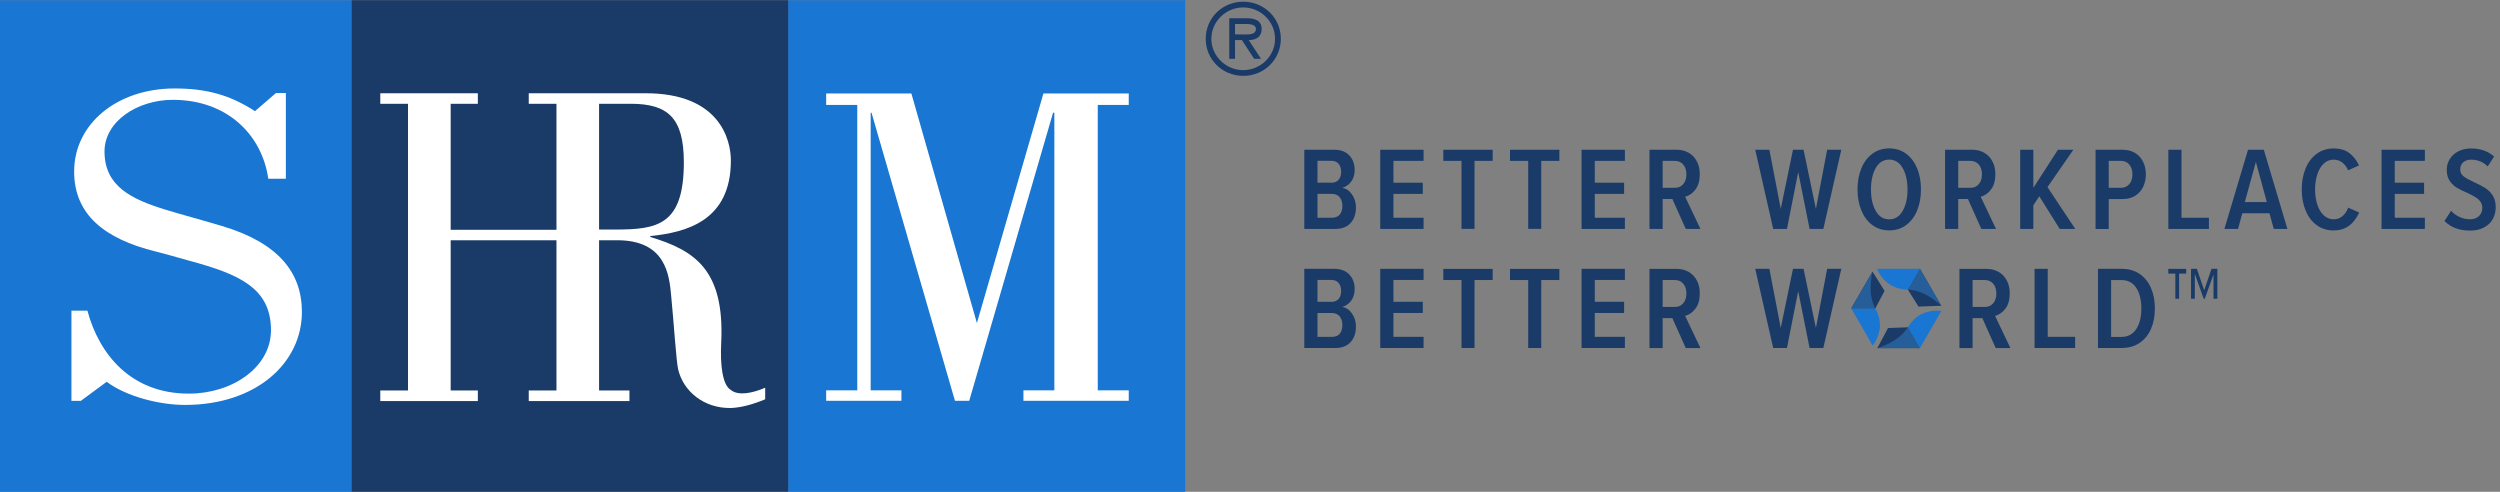 <?xml version="1.0" encoding="UTF-8"?>
<svg id="Layer_1" xmlns="http://www.w3.org/2000/svg" version="1.1" viewBox="0 0 406.67 80">
  <rect x="0" y="0" width="406.67" height="80" fill="#808080" stroke="none"/>
  <!-- Generator: Adobe Illustrator 29.2.1, SVG Export Plug-In . SVG Version: 2.1.0 Build 116)  -->
  <defs>
    <style>
      .st0 {
        fill: #265e99;
      }

      .st1 {
        fill: #fff;
      }

      .st2 {
        fill: #1976d2;
      }

      .st3 {
        fill: #1976d2;
      }

      .st4 {
        fill: #1a3b67;
      }

      .st5 {
        fill: #1a3b67;
      }
    </style>
  </defs>
  <g>
    <rect class="st3" y=".03" width="57.21" height="80"/>
    <rect class="st3" x="128.21" y=".03" width="64.58" height="80"/>
    <rect class="st5" x="57.2" y=".03" width="71.01" height="80"/>
    <path class="st1" d="M118.89,63.43c-1.38-.75-1.76-4.13-1.57-7.72.56-11.84-4.33-14.99-11.54-17.16v-.15c5.89-.6,13.11-2.48,13.11-12.29,0-3.38-1.82-10.94-13.86-10.94h-19.02v1.72h4.51v20.49h-17.21v-20.49h4.42v-1.72h-15.87v1.72h4.51v46.63h-4.51v1.72h15.87v-1.72h-4.42v-24.44h17.21v24.44h-4.51v1.72h16.38v-1.72h-4.94v-24.44h2.95c7.9,0,8.47,5.62,8.78,9.07.44,4.49.82,10.57,1.13,11.92.82,3.53,4.13,6.37,8.58,6.3,1.63-.07,3.45-.53,5.58-1.42v-1.88c-2.08.9-4.39,1.35-5.58.37ZM100.02,37.34h-2.57v-20.46h5.14c6.02,0,8.65,2.25,8.65,9.52,0,10.27-4.33,10.94-11.22,10.94Z"/>
    <polygon class="st1" points="178.57 17.07 183.61 17.07 183.61 15.2 169.73 15.2 158.91 52.55 148.25 15.2 134.39 15.2 134.39 17.07 139.45 17.07 139.45 63.49 134.39 63.49 134.39 65.2 146.63 65.2 146.63 63.49 141.63 63.49 141.63 18.34 141.77 18.34 155.34 65.2 157.66 65.2 171.3 18.34 171.51 18.34 171.51 63.49 166.48 63.49 166.48 65.2 183.61 65.2 183.61 63.49 178.57 63.49 178.57 17.07"/>
    <path class="st1" d="M17.36,62.11c3.14,2.36,8.52,3.76,12.73,3.76,11.57,0,19.02-6.8,19.02-15.13,0-6.46-3.9-11.26-13.01-13.98-3.42-1.02-6.84-1.93-9.2-2.66-5.45-1.68-9.9-3.77-9.9-9.45,0-4.94,5.38-8.41,11.12-8.41,8.97,0,14.53,5.83,15.52,12.83h2.86v-13.94h-1.61l-3.41,2.95c-4.13-2.66-7.9-3.69-13.09-3.69-9.33,0-16.33,5.75-16.33,13.5,0,7,4.92,10.96,13.26,13.02,1.8.44,3.58.99,5.39,1.48,8.16,2.19,13.37,4.45,13.37,11.31,0,6.05-6.28,10.33-13.36,10.33-9.5,0-14.62-6.49-16.5-13.49h-2.6v14.67h1.52l4.21-3.1Z"/>
    <path class="st5" d="M196.13,6.31c0-3.36,2.69-6.03,6.11-6.03s6.11,2.67,6.11,6.03-2.69,6.03-6.11,6.03-6.11-2.68-6.11-6.03ZM207.41,6.31c0-2.85-2.39-5.1-5.18-5.1s-5.18,2.26-5.18,5.1,2.39,5.1,5.18,5.1,5.18-2.26,5.18-5.1ZM205.13,9.57h-1.12l-1.99-3.05h-1.12v3.05h-.94V2.97h2.9c1.2,0,2.37.32,2.37,1.75,0,1.3-.91,1.78-2.1,1.81l2.01,3.05ZM202.02,5.6c.83,0,2.28.16,2.28-.9,0-.68-.91-.8-1.62-.8h-1.78v1.7h1.12Z"/>
  </g>
  <g>
    <g>
      <path class="st5" d="M212.17,24.36h4.87c1.06,0,1.87.31,2.45.92.58.61.87,1.4.87,2.34,0,.78-.19,1.42-.57,1.93-.38.51-.87.84-1.46,1.01.63.09,1.16.44,1.59,1.06.43.61.65,1.32.65,2.13,0,1.05-.29,1.89-.87,2.53-.58.64-1.42.96-2.51.96h-5.02v-12.88ZM216.57,29.72c.53,0,.92-.16,1.19-.48.26-.32.4-.75.4-1.29s-.14-.97-.41-1.3c-.27-.33-.66-.49-1.18-.49h-2.26v3.55h2.26ZM216.65,35.42c.57,0,.99-.17,1.28-.51.29-.34.43-.82.43-1.44,0-.56-.15-1.03-.44-1.39-.3-.36-.72-.54-1.27-.54h-2.34v3.88h2.34Z"/>
      <path class="st5" d="M224.52,24.36h7.05v1.81h-4.9v3.55h4.77v1.82h-4.77v3.88h4.9v1.82h-7.05v-12.88Z"/>
      <path class="st5" d="M237.73,26.17h-2.95v-1.81h8.03v1.81h-2.95v11.06h-2.12v-11.06Z"/>
      <path class="st5" d="M248.58,26.17h-2.95v-1.81h8.03v1.81h-2.95v11.06h-2.12v-11.06Z"/>
      <path class="st5" d="M257.27,24.36h7.05v1.81h-4.9v3.55h4.77v1.82h-4.77v3.88h4.9v1.82h-7.05v-12.88Z"/>
      <path class="st5" d="M272.04,32.37h-1.58v4.87h-2.14v-12.88h4.44c.73,0,1.38.17,1.95.5s1.01.8,1.32,1.4c.32.6.47,1.29.47,2.08,0,1.04-.23,1.87-.7,2.48-.46.61-1.02,1.01-1.68,1.19l2.49,5.23h-2.39l-2.18-4.87ZM273.81,26.77c-.34-.4-.8-.6-1.36-.6h-1.99v4.38h1.99c.57,0,1.02-.2,1.36-.6.34-.4.51-.93.51-1.59s-.17-1.2-.51-1.59Z"/>
      <path class="st5" d="M292.51,27.99l-1.83,9.25h-2.24l-2.92-12.88h2.3l1.85,9.62,1.99-9.62h1.72l2.01,9.62,1.83-9.62h2.3l-2.92,12.88h-2.24l-1.85-9.25Z"/>
      <path class="st5" d="M302.78,27.39c.41-1.01,1.01-1.8,1.79-2.38.78-.58,1.7-.87,2.75-.87s1.97.29,2.75.87c.78.58,1.37,1.37,1.79,2.38.41,1.01.62,2.15.62,3.42s-.21,2.42-.62,3.42c-.41,1.01-1.01,1.8-1.79,2.38-.78.58-1.7.87-2.75.87s-1.97-.29-2.75-.87-1.37-1.37-1.79-2.38c-.41-1.01-.62-2.15-.62-3.42s.21-2.42.62-3.42ZM309.5,27.33c-.53-.91-1.26-1.37-2.18-1.37s-1.67.45-2.19,1.36-.78,2.08-.78,3.51.26,2.58.78,3.49,1.25,1.36,2.19,1.36,1.65-.46,2.18-1.37c.53-.91.79-2.07.79-3.48s-.26-2.58-.79-3.5Z"/>
      <path class="st5" d="M320.12,32.37h-1.58v4.87h-2.14v-12.88h4.44c.73,0,1.38.17,1.95.5s1.01.8,1.32,1.4c.32.6.47,1.29.47,2.08,0,1.04-.23,1.87-.7,2.48-.46.61-1.02,1.01-1.68,1.19l2.49,5.23h-2.39l-2.18-4.87ZM321.89,26.77c-.34-.4-.8-.6-1.36-.6h-1.99v4.38h1.99c.57,0,1.02-.2,1.36-.6.34-.4.51-.93.51-1.59s-.17-1.2-.51-1.59Z"/>
      <path class="st5" d="M331.73,31.93l-.97,1.47v3.84h-2.14v-12.88h2.14v6.2l4-6.2h2.51l-4.21,6.08,4.52,6.8h-2.53l-3.32-5.31Z"/>
      <path class="st5" d="M340.88,24.36h4.38c.81,0,1.5.18,2.08.54.57.36,1,.84,1.29,1.45.29.6.43,1.27.43,2.01s-.14,1.41-.43,2.02c-.29.61-.72,1.1-1.29,1.46s-1.26.54-2.08.54h-2.24v4.87h-2.14v-12.88ZM346.37,26.77c-.34-.4-.79-.6-1.36-.6h-1.99v4.38h1.99c.57,0,1.02-.2,1.36-.6.34-.4.51-.93.51-1.59s-.17-1.2-.51-1.59Z"/>
      <path class="st5" d="M352.72,24.36h2.14v11.06h4.46v1.82h-6.6v-12.88Z"/>
      <path class="st5" d="M369.17,34.69h-4.42l-.69,2.55h-2.22l3.84-12.88h2.57l3.84,12.88h-2.22l-.7-2.55ZM365.17,32.87h3.57l-1.78-6.53-1.8,6.53Z"/>
      <path class="st5" d="M376.87,36.64c-.79-.57-1.39-1.36-1.81-2.37-.42-1.01-.64-2.16-.64-3.45s.21-2.44.64-3.45c.42-1.01,1.03-1.8,1.81-2.37.79-.57,1.7-.85,2.74-.85s1.91.25,2.56.75c.65.5,1.17,1.17,1.57,2.01l-1.78.79c-.23-.54-.55-.97-.95-1.27-.4-.31-.87-.46-1.41-.46-.61,0-1.13.21-1.58.62-.45.41-.8.99-1.05,1.73-.25.74-.38,1.58-.38,2.51s.13,1.77.38,2.5c.25.74.6,1.31,1.05,1.72.45.41.98.62,1.58.62.57,0,1.05-.17,1.45-.51s.71-.8.93-1.38l1.78.79c-.88,1.94-2.26,2.92-4.15,2.92-1.04,0-1.96-.28-2.74-.85Z"/>
      <path class="st5" d="M387.4,24.36h7.05v1.81h-4.9v3.55h4.77v1.82h-4.77v3.88h4.9v1.82h-7.05v-12.88Z"/>
      <path class="st5" d="M398.71,34.28c.36.41.81.75,1.35,1,.54.26,1.11.39,1.72.39s1.12-.18,1.48-.53c.35-.36.53-.79.53-1.31,0-.39-.1-.73-.3-1.01-.2-.29-.45-.52-.76-.71-.31-.19-.73-.42-1.26-.68-.73-.31-1.33-.6-1.79-.87-.46-.27-.85-.64-1.18-1.12-.33-.48-.49-1.08-.49-1.8,0-.65.16-1.24.49-1.77s.79-.95,1.4-1.26c.6-.31,1.31-.46,2.1-.46.75,0,1.43.11,2.07.34.63.23,1.18.55,1.64.98l-1.04,1.6c-.73-.73-1.64-1.1-2.72-1.1-.53,0-.95.15-1.27.44-.32.29-.48.68-.48,1.17,0,.45.18.81.53,1.09s.92.6,1.69.95c.75.34,1.36.65,1.83.95s.88.7,1.22,1.21.5,1.15.5,1.93c0,.72-.16,1.37-.48,1.94-.32.57-.8,1.02-1.43,1.36-.63.34-1.39.5-2.28.5-1.74,0-3.12-.52-4.15-1.56l1.08-1.65Z"/>
      <path class="st5" d="M212.17,43.73h4.87c1.06,0,1.87.31,2.45.92.58.61.87,1.4.87,2.34,0,.78-.19,1.42-.57,1.93-.38.51-.87.84-1.46,1.01.63.09,1.16.44,1.59,1.06.43.61.65,1.32.65,2.13,0,1.05-.29,1.89-.87,2.53-.58.64-1.42.96-2.51.96h-5.02v-12.88ZM216.57,49.1c.53,0,.92-.16,1.19-.48.26-.32.4-.75.4-1.29s-.14-.97-.41-1.3c-.27-.33-.66-.49-1.18-.49h-2.26v3.55h2.26ZM216.65,54.8c.57,0,.99-.17,1.28-.51.29-.34.43-.82.43-1.44,0-.56-.15-1.03-.44-1.39-.3-.36-.72-.54-1.27-.54h-2.34v3.88h2.34Z"/>
      <path class="st5" d="M224.52,43.73h7.05v1.81h-4.9v3.55h4.77v1.82h-4.77v3.88h4.9v1.82h-7.05v-12.88Z"/>
      <path class="st5" d="M237.73,45.55h-2.95v-1.81h8.03v1.81h-2.95v11.06h-2.12v-11.06Z"/>
      <path class="st5" d="M248.58,45.55h-2.95v-1.81h8.03v1.81h-2.95v11.06h-2.12v-11.06Z"/>
      <path class="st5" d="M257.27,43.73h7.05v1.81h-4.9v3.55h4.77v1.82h-4.77v3.88h4.9v1.82h-7.05v-12.88Z"/>
      <path class="st5" d="M272.04,51.75h-1.58v4.87h-2.14v-12.88h4.44c.73,0,1.38.17,1.95.5s1.01.8,1.32,1.4c.32.6.47,1.29.47,2.08,0,1.04-.23,1.87-.7,2.48-.46.61-1.02,1.01-1.68,1.19l2.49,5.23h-2.39l-2.18-4.87ZM273.81,46.15c-.34-.4-.8-.6-1.36-.6h-1.99v4.38h1.99c.57,0,1.02-.2,1.36-.6.34-.4.51-.93.51-1.59s-.17-1.2-.51-1.59Z"/>
      <path class="st5" d="M292.51,47.36l-1.83,9.25h-2.24l-2.92-12.88h2.3l1.85,9.62,1.99-9.62h1.72l2.01,9.62,1.83-9.62h2.3l-2.92,12.88h-2.24l-1.85-9.25Z"/>
      <path class="st5" d="M322.46,51.75h-1.58v4.87h-2.14v-12.88h4.44c.73,0,1.38.17,1.95.5s1.01.8,1.32,1.4c.32.6.47,1.29.47,2.08,0,1.04-.23,1.87-.7,2.48-.46.61-1.02,1.01-1.68,1.19l2.49,5.23h-2.39l-2.18-4.87ZM324.23,46.15c-.34-.4-.8-.6-1.36-.6h-1.99v4.38h1.99c.57,0,1.02-.2,1.36-.6.34-.4.51-.93.51-1.59s-.17-1.2-.51-1.59Z"/>
      <path class="st5" d="M330.96,43.73h2.14v11.06h4.46v1.82h-6.6v-12.88Z"/>
      <path class="st5" d="M341.27,43.73h3.84c1.13,0,2.11.27,2.92.82.82.55,1.44,1.31,1.86,2.28.42.97.64,2.09.64,3.35s-.21,2.37-.64,3.34c-.42.97-1.05,1.72-1.86,2.27-.82.55-1.79.82-2.92.82h-3.84v-12.88ZM345.11,54.8c1.03,0,1.82-.42,2.38-1.26.56-.84.84-1.96.84-3.34s-.28-2.54-.83-3.38c-.55-.84-1.35-1.26-2.39-1.26h-1.7v9.25h1.7Z"/>
      <g>
        <g>
          <path class="st4" d="M312.31,43.73c.06.09,3.47,6.01,3.47,6.01l-3.7.13-1.73-2.75,1.96-3.38Z"/>
          <path class="st2" d="M305.35,43.73h6.96s-1.96,3.38-1.96,3.38c0,0-1.77.06-3.16-.98s-1.83-2.4-1.83-2.4Z"/>
          <path class="st0" d="M315.78,49.73l-3.47-6.01-1.96,3.38s1.36.02,2.82.78c1.59.83,2.61,1.84,2.61,1.84Z"/>
        </g>
        <g>
          <path class="st4" d="M301.13,50.18c.05-.1,3.47-6,3.47-6l1.96,3.14-1.52,2.87h-3.91Z"/>
          <path class="st2" d="M304.62,56.2l-3.48-6.03h3.91s.94,1.51.73,3.23c-.21,1.73-1.16,2.79-1.16,2.79Z"/>
          <path class="st0" d="M304.6,44.17l-3.47,6h3.91s-.66-1.18-.74-2.82c-.08-1.79.29-3.18.29-3.18Z"/>
        </g>
        <g>
          <path class="st4" d="M312.31,56.63c-.11,0-6.93,0-6.93,0l1.74-3.27,3.24-.12,1.95,3.39Z"/>
          <path class="st2" d="M315.79,50.6l-3.48,6.03-1.95-3.39s.83-1.57,2.43-2.25c1.6-.68,3-.39,3-.39Z"/>
          <path class="st0" d="M305.37,56.63h6.93s-1.95-3.39-1.95-3.39c0,0-.7,1.17-2.08,2.05-1.51.97-2.9,1.34-2.9,1.34Z"/>
        </g>
      </g>
    </g>
    <path class="st5" d="M354.48,48.59h-.62v-4.08h-1.15v-.77s2.91,0,2.91,0v.77s-1.15,0-1.15,0v4.08ZM360.09,44.57l-1.44,4.02h-.18s-1.44-4.02-1.44-4.02v4.02s-.62,0-.62,0v-4.86s.95,0,.95,0l1.19,3.49,1.19-3.49h.95v4.86s-.62,0-.62,0v-4.02Z"/>
  </g>
</svg>